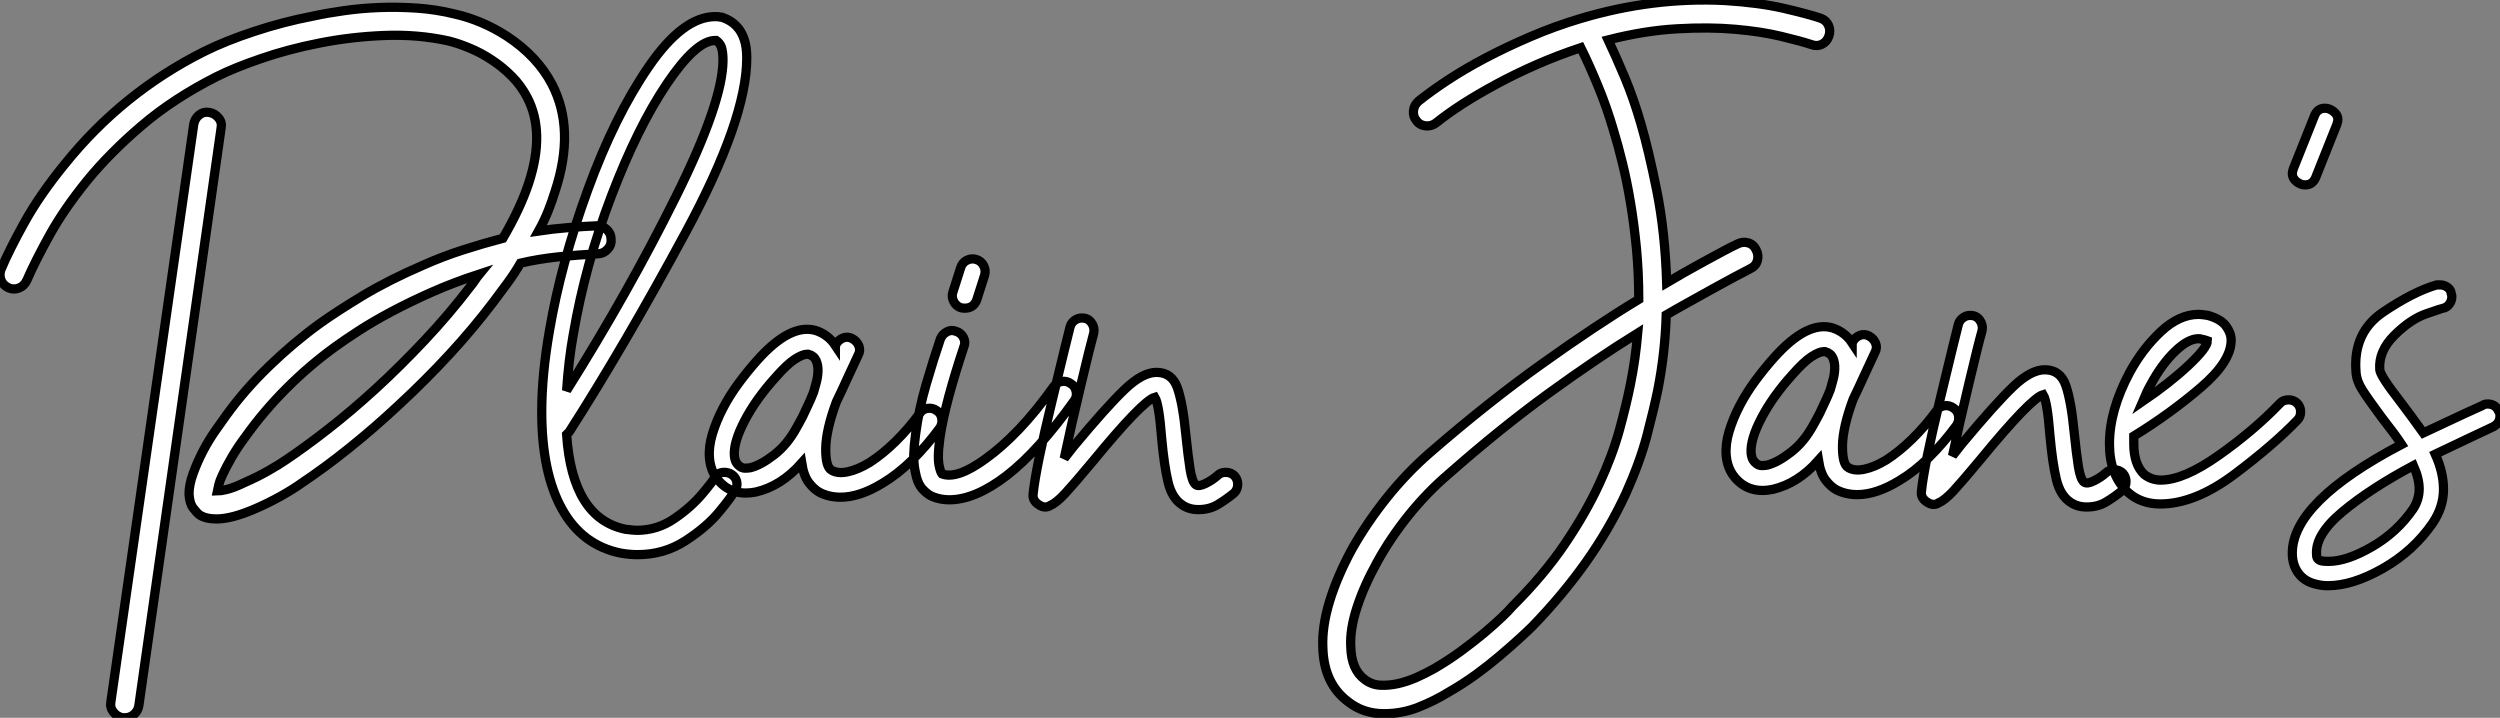 <?xml version="1.0" standalone="no"?>
<svg xmlns="http://www.w3.org/2000/svg" viewBox="-3.799 -11.019 270.336 77.616"><rect x="-3.799" y="-11.019" width="270.336" height="77.616" fill="#808080" stroke="none"/><path d="M63.39-26.60L63.39-26.60Q63.45-25.98 63-25.51Q62.55-25.03 61.94-25.03L61.94-25.03Q59.86-24.92 57.68-24.70Q55.50-24.47 53.59-24.02L53.59-24.02Q52.98-22.96 52.22-21.92Q51.46-20.89 50.62-19.77L50.62-19.77Q48.50-16.97 45.92-14.17Q43.34-11.37 40.43-8.68L40.43-8.68Q37.80-6.22 35.11-4.06Q32.42-1.90 29.90-0.22L29.90-0.22Q29.06 0.39 27.66 1.18Q26.26 1.96 24.81 2.58L24.81 2.58Q22.34 3.64 20.72 3.64L20.72 3.64Q19.54 3.64 18.87 3.19L18.87 3.19Q18.59 2.97 18.20 2.46Q17.81 1.96 17.75 0.95L17.75 0.95Q17.75-0.06 18.20-1.29Q18.65-2.52 19.26-3.70Q19.88-4.87 20.58-5.88Q21.28-6.89 21.73-7.50L21.73-7.50Q23.74-10.30 26.38-12.85Q29.01-15.40 31.86-17.47L31.86-17.47Q33.66-18.76 36.48-20.47Q39.31-22.18 43.06-23.80L43.06-23.80Q45.19-24.75 47.38-25.45Q49.56-26.15 51.69-26.71L51.69-26.71Q53.59-29.96 54.49-32.70L54.49-32.70Q56.28-38.19 54.32-41.94L54.32-41.94Q53.65-43.23 52.64-44.24Q51.63-45.25 50.48-46.00Q49.34-46.76 48.13-47.26Q46.93-47.77 45.81-48.05L45.81-48.05Q42.50-48.78 38.89-48.64Q35.28-48.50 31.86-47.82Q28.45-47.15 25.54-46.14Q22.62-45.14 20.72-44.18L20.72-44.18Q16.07-41.83 12.63-38.89Q9.18-35.95 6.72-32.93Q4.26-29.90 2.69-27.08Q1.12-24.25 0.22-22.18L0.22-22.18Q-0.06-21.56-0.62-21.34Q-1.18-21.11-1.74-21.34L-1.74-21.34Q-2.35-21.62-2.58-22.18Q-2.80-22.74-2.58-23.35L-2.58-23.35Q-1.68-25.48-0.03-28.45Q1.62-31.42 4.31-34.72L4.31-34.72Q10.53-42.45 19.32-46.87L19.32-46.87Q21.67-48.05 24.81-49.08Q27.94-50.12 31.19-50.74L31.19-50.74Q32.70-51.07 34.50-51.32Q36.29-51.58 38.28-51.66Q40.26-51.74 42.36-51.60Q44.46-51.46 46.48-50.96L46.48-50.96Q49.45-50.29 52.14-48.55L52.14-48.55Q55.44-46.37 57.01-43.34L57.01-43.34Q59.53-38.47 57.34-31.81L57.34-31.81Q57.01-30.74 56.59-29.68Q56.17-28.62 55.55-27.50L55.55-27.50Q57.01-27.72 58.72-27.86Q60.42-28 61.88-28.06L61.88-28.06Q62.50-28.06 62.94-27.64Q63.39-27.22 63.39-26.60ZM48.22-21.56L48.22-21.56Q48.50-21.90 48.69-22.20Q48.89-22.51 49.17-22.85L49.17-22.85Q46.42-21.95 44.02-20.89Q41.61-19.82 39.62-18.76Q37.63-17.70 36.12-16.72Q34.61-15.74 33.60-15.01L33.60-15.01Q30.80-12.99 28.31-10.50Q25.82-8.01 23.86-5.26L23.86-5.26Q23.02-4.14 22.40-3.08Q21.78-2.02 21.34-1.06L21.34-1.06Q21.06-0.45 20.97-0.06Q20.89 0.34 20.83 0.62L20.83 0.62Q21.11 0.62 21.84 0.45Q22.57 0.28 23.86-0.34L23.86-0.34Q25.14-0.90 26.32-1.57Q27.50-2.24 28.22-2.74L28.22-2.74Q30.24-4.09 32.76-6.05Q35.28-8.01 37.94-10.44Q40.60-12.88 43.26-15.71Q45.92-18.54 48.22-21.56ZM19.94-40.32L19.94-40.32Q20.55-40.21 20.94-39.73Q21.34-39.26 21.22-38.64L21.22-38.64L12.32 23.86Q12.21 24.42 11.79 24.78Q11.37 25.14 10.81 25.14L10.81 25.14L10.58 25.14Q9.97 25.03 9.58 24.53Q9.18 24.02 9.30 23.41L9.30 23.41L18.26-39.03Q18.37-39.65 18.84-40.04Q19.32-40.43 19.94-40.32ZM77-0.11L77-0.11Q77 0.28 76.78 0.56L76.78 0.56Q76.44 1.23 75.07 2.88Q73.70 4.54 71.40 6.02Q69.10 7.50 66.25 7.50L66.25 7.50Q65.41 7.50 64.46 7.34L64.46 7.34Q60.26 6.50 58.07 2.55Q55.89-1.40 55.89-7.95L55.89-7.95Q55.89-11.93 56.73-16.74L56.73-16.74Q57.96-23.97 60.87-31.95Q63.78-39.93 67.48-45.30Q71.18-50.68 74.65-50.68L74.65-50.68Q75.04-50.68 75.26-50.62L75.26-50.62Q75.43-50.62 75.49-50.57L75.49-50.57Q77.22-49.95 77.78-48.22L77.78-48.22Q78.06-47.43 78.06-46.20L78.06-46.20Q78.06-39.59 71.46-27.36Q64.85-15.12 58.86-5.77L58.86-5.77Q58.58-5.49 58.58-5.49L58.58-5.49Q59.19 3.58 64.96 4.76L64.96 4.76Q65.86 4.87 66.19 4.87L66.19 4.87Q68.38 4.87 70.22 3.61Q72.07 2.35 73.30 0.87Q74.54-0.62 74.54-0.78L74.54-0.78Q74.87-1.40 75.66-1.40L75.66-1.40Q75.99-1.40 76.33-1.23L76.33-1.23Q77-0.84 77-0.11ZM58.58-10.25L58.58-10.25Q65.24-20.83 70.36-31.14Q75.49-41.44 75.49-45.98L75.49-45.98Q75.49-46.82 75.32-47.38L75.32-47.38Q75.15-47.82 74.76-48.10L74.76-48.10L74.65-48.10Q72.58-48.10 69.41-43.40Q66.25-38.70 63.42-31.28Q60.59-23.86 59.30-16.30L59.30-16.30Q58.80-13.55 58.58-10.25ZM98.62-8.06L98.62-8.06Q99.06-7.78 99.15-7.22Q99.23-6.66 98.95-6.22L98.95-6.22Q97.55-4.31 95.96-2.74Q94.36-1.18 92.74-0.22L92.74-0.22Q90.27 1.29 88.20 1.29L88.20 1.29Q86.97 1.29 85.96 0.78L85.96 0.78Q85.34 0.45 84.78-0.28Q84.22-1.01 84-2.41L84-2.41Q81.76 0.11 79.02 0.73L79.02 0.73Q78.74 0.78 78.48 0.81Q78.23 0.84 77.95 0.84L77.95 0.84Q76.66 0.84 75.66 0.11L75.66 0.11Q74.20-1.01 74.03-2.91L74.03-2.91Q73.92-4.14 74.34-5.54Q74.76-6.94 75.49-8.34Q76.22-9.74 77.20-11.06Q78.18-12.38 79.18-13.50L79.18-13.50Q82.77-17.53 85.51-16.74L85.51-16.74Q86.86-16.30 87.64-15.12L87.64-15.12Q87.64-15.18 87.67-15.18Q87.70-15.18 87.70-15.23L87.70-15.23Q87.98-15.74 88.48-15.93Q88.98-16.13 89.49-15.85L89.49-15.85Q89.99-15.57 90.19-15.06Q90.38-14.56 90.10-14.06L90.10-14.06Q89.49-12.77 88.93-11.54Q88.37-10.30 87.75-9.02L87.75-9.02Q86.63-5.99 86.60-3.98Q86.58-1.96 87.25-1.62L87.25-1.62Q87.92-1.23 88.98-1.46Q90.05-1.68 91.34-2.46L91.34-2.46Q92.74-3.36 94.14-4.73Q95.54-6.10 96.77-7.78L96.77-7.78Q97.05-8.23 97.61-8.32Q98.17-8.40 98.62-8.06ZM83.44-6.22L83.44-6.22Q83.55-6.44 83.75-6.78Q83.94-7.11 84.11-7.45L84.11-7.45Q84.39-8.06 84.70-8.71Q85.01-9.35 85.29-10.08L85.29-10.08Q85.40-10.47 85.57-11.09Q85.74-11.70 85.76-12.32Q85.79-12.94 85.57-13.47Q85.34-14 84.73-14.17L84.73-14.17L84.56-14.17Q84.11-14.17 83.27-13.64Q82.43-13.10 81.20-11.70L81.20-11.70Q79.07-9.35 77.84-7Q76.61-4.65 76.72-3.19L76.72-3.19Q76.78-2.69 76.94-2.44Q77.11-2.18 77.28-2.07L77.28-2.07Q77.56-1.85 77.87-1.85Q78.18-1.85 78.46-1.90L78.46-1.90Q79.58-2.18 81.00-3.28Q82.43-4.37 83.44-6.22ZM113.12-10.98L113.12-10.98Q113.57-10.70 113.68-10.14Q113.79-9.58 113.46-9.13L113.46-9.13Q109.59-3.70 106.18-1.06Q102.76 1.57 99.96 1.57L99.96 1.57Q99.01 1.57 98.17 1.23L98.17 1.23Q97.61 1.01 97.05 0.39Q96.49-0.22 96.26-1.57L96.26-1.57Q96.10-2.35 96.12-3.33Q96.15-4.31 96.32-5.54L96.32-5.54Q96.66-8.18 97.47-10.95Q98.28-13.72 99.01-15.85L99.01-15.85Q99.23-16.35 99.71-16.60Q100.18-16.86 100.74-16.63L100.74-16.63Q101.25-16.46 101.50-15.96Q101.75-15.46 101.53-14.95L101.53-14.95Q100.58-12.10 99.90-9.58Q99.23-7.06 98.95-5.15L98.95-5.15Q98.78-3.86 98.78-3.14Q98.78-2.41 98.90-1.96L98.90-1.96Q99.01-1.46 99.18-1.23L99.18-1.23Q100.80-0.62 103.88-2.86L103.88-2.86Q105.67-4.14 107.49-6.05Q109.31-7.95 111.27-10.70L111.27-10.70Q111.61-11.14 112.14-11.23Q112.67-11.31 113.12-10.98ZM101.19-19.21L101.19-19.21Q100.69-19.38 100.44-19.88Q100.18-20.38 100.35-20.89L100.35-20.89L101.19-23.52Q101.36-24.08 101.86-24.33Q102.37-24.58 102.87-24.42L102.87-24.42Q103.43-24.25 103.68-23.74Q103.94-23.24 103.77-22.68L103.77-22.68L102.93-20.05Q102.59-19.15 101.64-19.15L101.64-19.15Q101.36-19.15 101.19-19.21ZM131.15-0.11L131.15-0.11Q131.15 0.45 130.76 0.84L130.76 0.84Q129.86 1.57 128.97 2.10Q128.07 2.63 126.90 2.63L126.90 2.63Q125.89 2.63 125.16 2.13L125.16 2.13Q124.04 1.40 123.62-0.34Q123.20-2.07 122.92-5.15L122.92-5.15Q122.64-8.79 122.19-9.52L122.19-9.52Q120.85-9.13 115.42-2.52L115.42-2.52Q113.46-0.17 112.50 0.87Q111.55 1.90 110.88 2.18L110.88 2.18Q110.66 2.35 110.32 2.35L110.32 2.35Q109.98 2.35 109.59 2.07L109.59 2.07Q108.92 1.62 109.03 0.90L109.03 0.90Q109.31-1.85 111.08-9.16Q112.84-16.46 113.01-17.08L113.01-17.08Q113.12-17.53 113.48-17.81Q113.85-18.09 114.30-18.09L114.30-18.09Q114.97-18.09 115.33-17.58Q115.70-17.08 115.58-16.46L115.58-16.46Q115.19-15.06 114.16-10.72Q113.12-6.38 112.39-2.91L112.39-2.91L113.40-4.20Q116.98-8.51 118.92-10.36Q120.85-12.21 122.36-12.21L122.36-12.21Q124.04-12.21 124.63-10.53Q125.22-8.85 125.55-5.38L125.55-5.38Q125.78-3.14 126-1.74Q126.22-0.34 126.62-0.06L126.62-0.06Q126.95 0.17 127.68-0.20Q128.41-0.56 128.97-1.06L128.97-1.06Q129.30-1.40 129.86-1.40L129.86-1.40Q130.42-1.40 130.82-1.01L130.82-1.01Q131.15-0.62 131.15-0.11Z" fill="white" stroke="black" transform="translate(0 0) scale(1 1) translate(-1.109 41.457)"/><path d="M50.06-50.23L50.06-50.23Q50.68-50.01 50.93-49.45Q51.18-48.89 50.96-48.27L50.96-48.27Q50.74-47.66 50.20-47.40Q49.67-47.15 49.06-47.38L49.06-47.38Q47.88-47.77 45.78-48.27Q43.68-48.78 40.85-49.03Q38.02-49.28 34.55-49.08Q31.08-48.89 27.10-47.88L27.10-47.88Q27.94-46.09 28.90-43.82Q29.85-41.55 30.63-38.86L30.63-38.86Q31.47-36.01 32.37-31.53Q33.26-27.05 33.43-21.62L33.43-21.62Q34.27-22.12 35.36-22.74Q36.46-23.35 37.52-23.94Q38.58-24.53 39.54-25.03Q40.49-25.54 41.10-25.82L41.10-25.82Q41.66-26.10 42.25-25.93Q42.84-25.76 43.12-25.14L43.12-25.14Q43.40-24.58 43.23-24.00Q43.06-23.41 42.45-23.13L42.45-23.13Q41.78-22.79 40.68-22.20Q39.59-21.62 38.33-20.92Q37.07-20.22 35.76-19.49Q34.44-18.76 33.38-18.14L33.38-18.14Q33.26-14.06 32.48-10.08L32.48-10.08Q32.03-7.90 31.28-5.04Q30.52-2.18 29.01 1.18L29.01 1.18Q27.22 5.04 24.70 8.60Q22.18 12.15 18.93 15.51L18.93 15.51Q18.42 16.02 17.50 16.86Q16.58 17.70 15.40 18.70Q14.22 19.71 12.80 20.75Q11.37 21.78 9.80 22.68L9.80 22.68Q8.34 23.58 6.58 24.28Q4.82 24.98 2.86 24.98L2.86 24.98Q0.62 24.98-1.01 23.69L-1.01 23.69Q-3.64 21.73-3.75 17.86L-3.75 17.86Q-3.86 15.57-3.02 12.82Q-2.18 10.08-0.56 7.11L-0.56 7.11Q1.06 4.26 3.19 1.60Q5.32-1.06 7.84-3.25L7.84-3.25Q14.17-8.74 19.94-12.85Q25.70-16.97 30.41-19.82L30.41-19.82Q30.41-22.68 30.16-25.34Q29.90-28 29.51-30.32Q29.12-32.65 28.64-34.58Q28.17-36.51 27.72-37.97L27.72-37.97Q26.94-40.66 25.98-42.95Q25.03-45.25 24.14-47.04L24.14-47.04Q21.62-46.20 19.32-45.19Q17.02-44.18 15.01-43.09Q12.99-42 11.34-40.94Q9.69-39.87 8.51-38.92L8.51-38.92Q8.06-38.58 7.56-38.58L7.56-38.58Q6.78-38.58 6.38-39.14L6.38-39.14Q5.99-39.59 6.05-40.21Q6.10-40.82 6.61-41.27L6.61-41.27Q7.95-42.34 9.77-43.54Q11.59-44.74 13.83-45.92Q16.07-47.10 18.68-48.22Q21.28-49.34 24.08-50.18L24.08-50.18Q31.92-52.53 39.70-52.14L39.70-52.14Q43.40-51.91 46.06-51.30Q48.72-50.68 50.06-50.23ZM29.51-10.64L29.51-10.64Q29.79-12.04 29.99-13.44Q30.18-14.84 30.30-16.18L30.30-16.18Q25.87-13.44 20.66-9.66Q15.46-5.88 9.86-0.95L9.86-0.95Q7.56 1.01 5.57 3.47Q3.58 5.94 2.13 8.57L2.13 8.57Q0.67 11.20-0.08 13.55Q-0.84 15.90-0.73 17.75L-0.73 17.75Q-0.67 20.22 0.78 21.28L0.78 21.28Q1.51 21.84 2.44 21.90Q3.36 21.95 4.37 21.73Q5.38 21.50 6.38 21.06Q7.39 20.61 8.29 20.10L8.29 20.10Q9.74 19.26 11.12 18.26Q12.49 17.25 13.64 16.30Q14.78 15.34 15.60 14.56Q16.41 13.78 16.74 13.38L16.74 13.38Q20.16 9.97 22.43 6.61Q24.70 3.25 26.12 0.17Q27.55-2.91 28.31-5.66Q29.06-8.40 29.51-10.64ZM64.46-8.06L64.46-8.06Q64.90-7.78 64.99-7.22Q65.07-6.66 64.79-6.22L64.79-6.22Q63.39-4.31 61.80-2.74Q60.20-1.18 58.58-0.22L58.58-0.22Q56.11 1.29 54.04 1.29L54.04 1.29Q52.81 1.29 51.80 0.78L51.80 0.78Q51.18 0.45 50.62-0.28Q50.06-1.01 49.84-2.41L49.84-2.41Q47.60 0.11 44.86 0.73L44.86 0.73Q44.58 0.78 44.32 0.81Q44.07 0.84 43.79 0.84L43.79 0.84Q42.50 0.84 41.50 0.11L41.50 0.11Q40.04-1.01 39.87-2.91L39.87-2.91Q39.76-4.14 40.18-5.54Q40.60-6.94 41.33-8.34Q42.06-9.74 43.04-11.06Q44.02-12.38 45.02-13.50L45.02-13.50Q48.61-17.53 51.35-16.74L51.35-16.74Q52.70-16.30 53.48-15.12L53.48-15.12Q53.48-15.18 53.51-15.18Q53.54-15.18 53.54-15.23L53.54-15.23Q53.82-15.74 54.32-15.93Q54.82-16.13 55.33-15.85L55.33-15.85Q55.83-15.57 56.03-15.06Q56.22-14.56 55.94-14.06L55.94-14.06Q55.33-12.77 54.77-11.54Q54.21-10.30 53.59-9.02L53.59-9.02Q52.47-5.99 52.44-3.98Q52.42-1.96 53.09-1.62L53.09-1.62Q53.76-1.23 54.82-1.46Q55.89-1.68 57.18-2.46L57.18-2.46Q58.58-3.36 59.98-4.73Q61.38-6.10 62.61-7.78L62.61-7.78Q62.89-8.23 63.45-8.32Q64.01-8.40 64.46-8.06ZM49.28-6.22L49.28-6.22Q49.39-6.44 49.59-6.78Q49.78-7.11 49.95-7.45L49.95-7.45Q50.23-8.06 50.54-8.71Q50.85-9.35 51.13-10.08L51.13-10.08Q51.24-10.47 51.41-11.09Q51.58-11.70 51.60-12.32Q51.63-12.94 51.41-13.47Q51.18-14 50.57-14.17L50.57-14.17L50.40-14.17Q49.95-14.17 49.11-13.64Q48.27-13.10 47.04-11.70L47.04-11.70Q44.91-9.35 43.68-7Q42.45-4.65 42.56-3.19L42.56-3.19Q42.62-2.69 42.78-2.44Q42.95-2.18 43.12-2.07L43.12-2.07Q43.40-1.85 43.71-1.85Q44.02-1.85 44.30-1.90L44.30-1.90Q45.42-2.18 46.84-3.28Q48.27-4.37 49.28-6.22ZM83.10-0.11L83.10-0.11Q83.10 0.45 82.71 0.84L82.71 0.84Q81.82 1.57 80.92 2.10Q80.02 2.63 78.85 2.63L78.85 2.63Q77.84 2.63 77.11 2.13L77.11 2.13Q75.99 1.40 75.57-0.34Q75.15-2.07 74.87-5.15L74.87-5.15Q74.59-8.79 74.14-9.52L74.14-9.52Q72.80-9.13 67.37-2.52L67.37-2.52Q65.41-0.17 64.46 0.87Q63.50 1.90 62.83 2.18L62.83 2.18Q62.61 2.35 62.27 2.35L62.27 2.35Q61.94 2.35 61.54 2.07L61.54 2.07Q60.87 1.62 60.98 0.90L60.98 0.90Q61.26-1.85 63.03-9.16Q64.79-16.46 64.96-17.08L64.96-17.08Q65.07-17.53 65.44-17.81Q65.80-18.09 66.25-18.09L66.25-18.09Q66.92-18.09 67.28-17.58Q67.65-17.08 67.54-16.46L67.54-16.46Q67.14-15.06 66.11-10.72Q65.07-6.38 64.34-2.91L64.34-2.91L65.35-4.20Q68.94-8.51 70.87-10.36Q72.80-12.21 74.31-12.21L74.31-12.21Q75.99-12.21 76.58-10.53Q77.17-8.85 77.50-5.38L77.50-5.38Q77.73-3.14 77.95-1.74Q78.18-0.34 78.57-0.06L78.57-0.06Q78.90 0.17 79.63-0.20Q80.36-0.56 80.92-1.06L80.92-1.06Q81.26-1.40 81.82-1.40L81.82-1.40Q82.38-1.40 82.77-1.01L82.77-1.01Q83.10-0.62 83.10-0.11ZM101.98-7.67L101.98-7.67Q101.98-7.11 101.64-6.78L101.64-6.78Q99.12-4.14 94.84-0.92Q90.55 2.30 86.80 2.30L86.80 2.30Q84.73 2.30 83.33 1.06L83.33 1.06Q81.31-0.78 81.31-4.20L81.31-4.20Q81.31-7.84 83.50-11.93L83.50-11.93Q84.90-14.50 86.88-16.35Q88.87-18.20 90.94-18.20L90.94-18.20Q91.28-18.20 91.95-18.09L91.95-18.09Q93.35-17.70 93.91-16.94Q94.47-16.18 94.47-15.40L94.47-15.40Q94.47-13.10 91.17-10.28Q87.86-7.45 83.94-5.04L83.94-5.04L83.94-4.20Q83.94-1.96 85.06-0.90L85.06-0.90Q85.85-0.28 86.86-0.28L86.86-0.28Q89.32-0.28 93.10-2.94Q96.88-5.60 99.74-8.57L99.74-8.57Q100.07-8.96 100.69-8.96L100.69-8.96Q101.19-8.96 101.58-8.62L101.58-8.62Q101.98-8.23 101.98-7.67ZM84.90-8.79L84.90-8.79Q87.86-10.81 89.88-12.71Q91.90-14.62 91.90-15.34L91.90-15.34Q91.90-15.34 91.73-15.40Q91.56-15.46 91.28-15.51L91.28-15.51Q91.17-15.57 90.94-15.57L90.94-15.57Q89.82-15.57 88.40-14.20Q86.97-12.82 85.79-10.64L85.79-10.64Q85.40-9.97 84.90-8.79ZM104.61-40.49L104.61-40.49Q105.11-40.49 105.56-40.12Q106.01-39.76 106.01-39.26L106.01-39.26Q106.01-39.09 105.90-38.75L105.90-38.75L103.60-32.98Q103.26-32.20 102.48-32.20L102.48-32.20Q101.98-32.20 101.53-32.56Q101.08-32.93 101.08-33.43L101.08-33.43Q101.08-33.60 101.19-33.94L101.19-33.94L103.49-39.70Q103.82-40.49 104.61-40.49ZM123.54-7.22L123.54-7.22Q123.54-6.44 122.81-6.05L122.81-6.05L120.79-5.10Q116.54-3.08 116.54-3.08L116.54-3.08Q117.43-1.12 117.43 0.73L117.43 0.73Q117.43 2.63 116.26 4.37L116.26 4.37Q114.18 7.39 110.88 9.27Q107.58 11.14 104.94 11.14L104.94 11.14Q104.27 11.14 103.66 10.98L103.66 10.98Q102.42 10.70 101.75 9.80Q101.08 8.90 101.08 7.62L101.08 7.62Q101.08 2.07 112.90-4.14L112.90-4.14Q112.28-5.10 110.71-7.11L110.71-7.11Q109.26-9.07 108.64-10.05Q108.02-11.03 107.97-11.98L107.97-11.98Q107.63-16.24 110.91-18.45Q114.18-20.66 116.70-21.39L116.70-21.39L117.04-21.39Q117.49-21.39 117.85-21.14Q118.22-20.89 118.27-20.44L118.27-20.44Q118.33-20.33 118.33-20.10L118.33-20.10Q118.33-19.66 118.05-19.29Q117.77-18.93 117.38-18.87L117.38-18.87Q117.32-18.87 115.61-18.28Q113.90-17.70 112.14-15.96Q110.38-14.22 110.54-12.21L110.54-12.21Q110.60-11.54 112.78-8.74L112.78-8.74Q113.18-8.23 113.93-7.20Q114.69-6.16 115.25-5.38L115.25-5.38L119.67-7.45L121.63-8.34Q121.86-8.51 122.19-8.51L122.19-8.51Q123.03-8.51 123.37-7.78L123.37-7.78Q123.54-7.56 123.54-7.22ZM114.80 0.67L114.80 0.67Q114.80-0.45 114.18-1.85L114.18-1.85Q109.54 0.62 106.51 3.14Q103.49 5.66 103.71 7.84L103.71 7.84Q103.71 8.34 104.27 8.46L104.27 8.46Q104.50 8.51 105 8.51L105 8.51Q106.96 8.51 109.68 6.94Q112.39 5.38 114.13 2.86L114.13 2.86Q114.80 1.85 114.80 0.67Z" fill="white" stroke="black" transform="translate(144.091 0) scale(1 1) translate(-1.094 41.176)"/></svg>